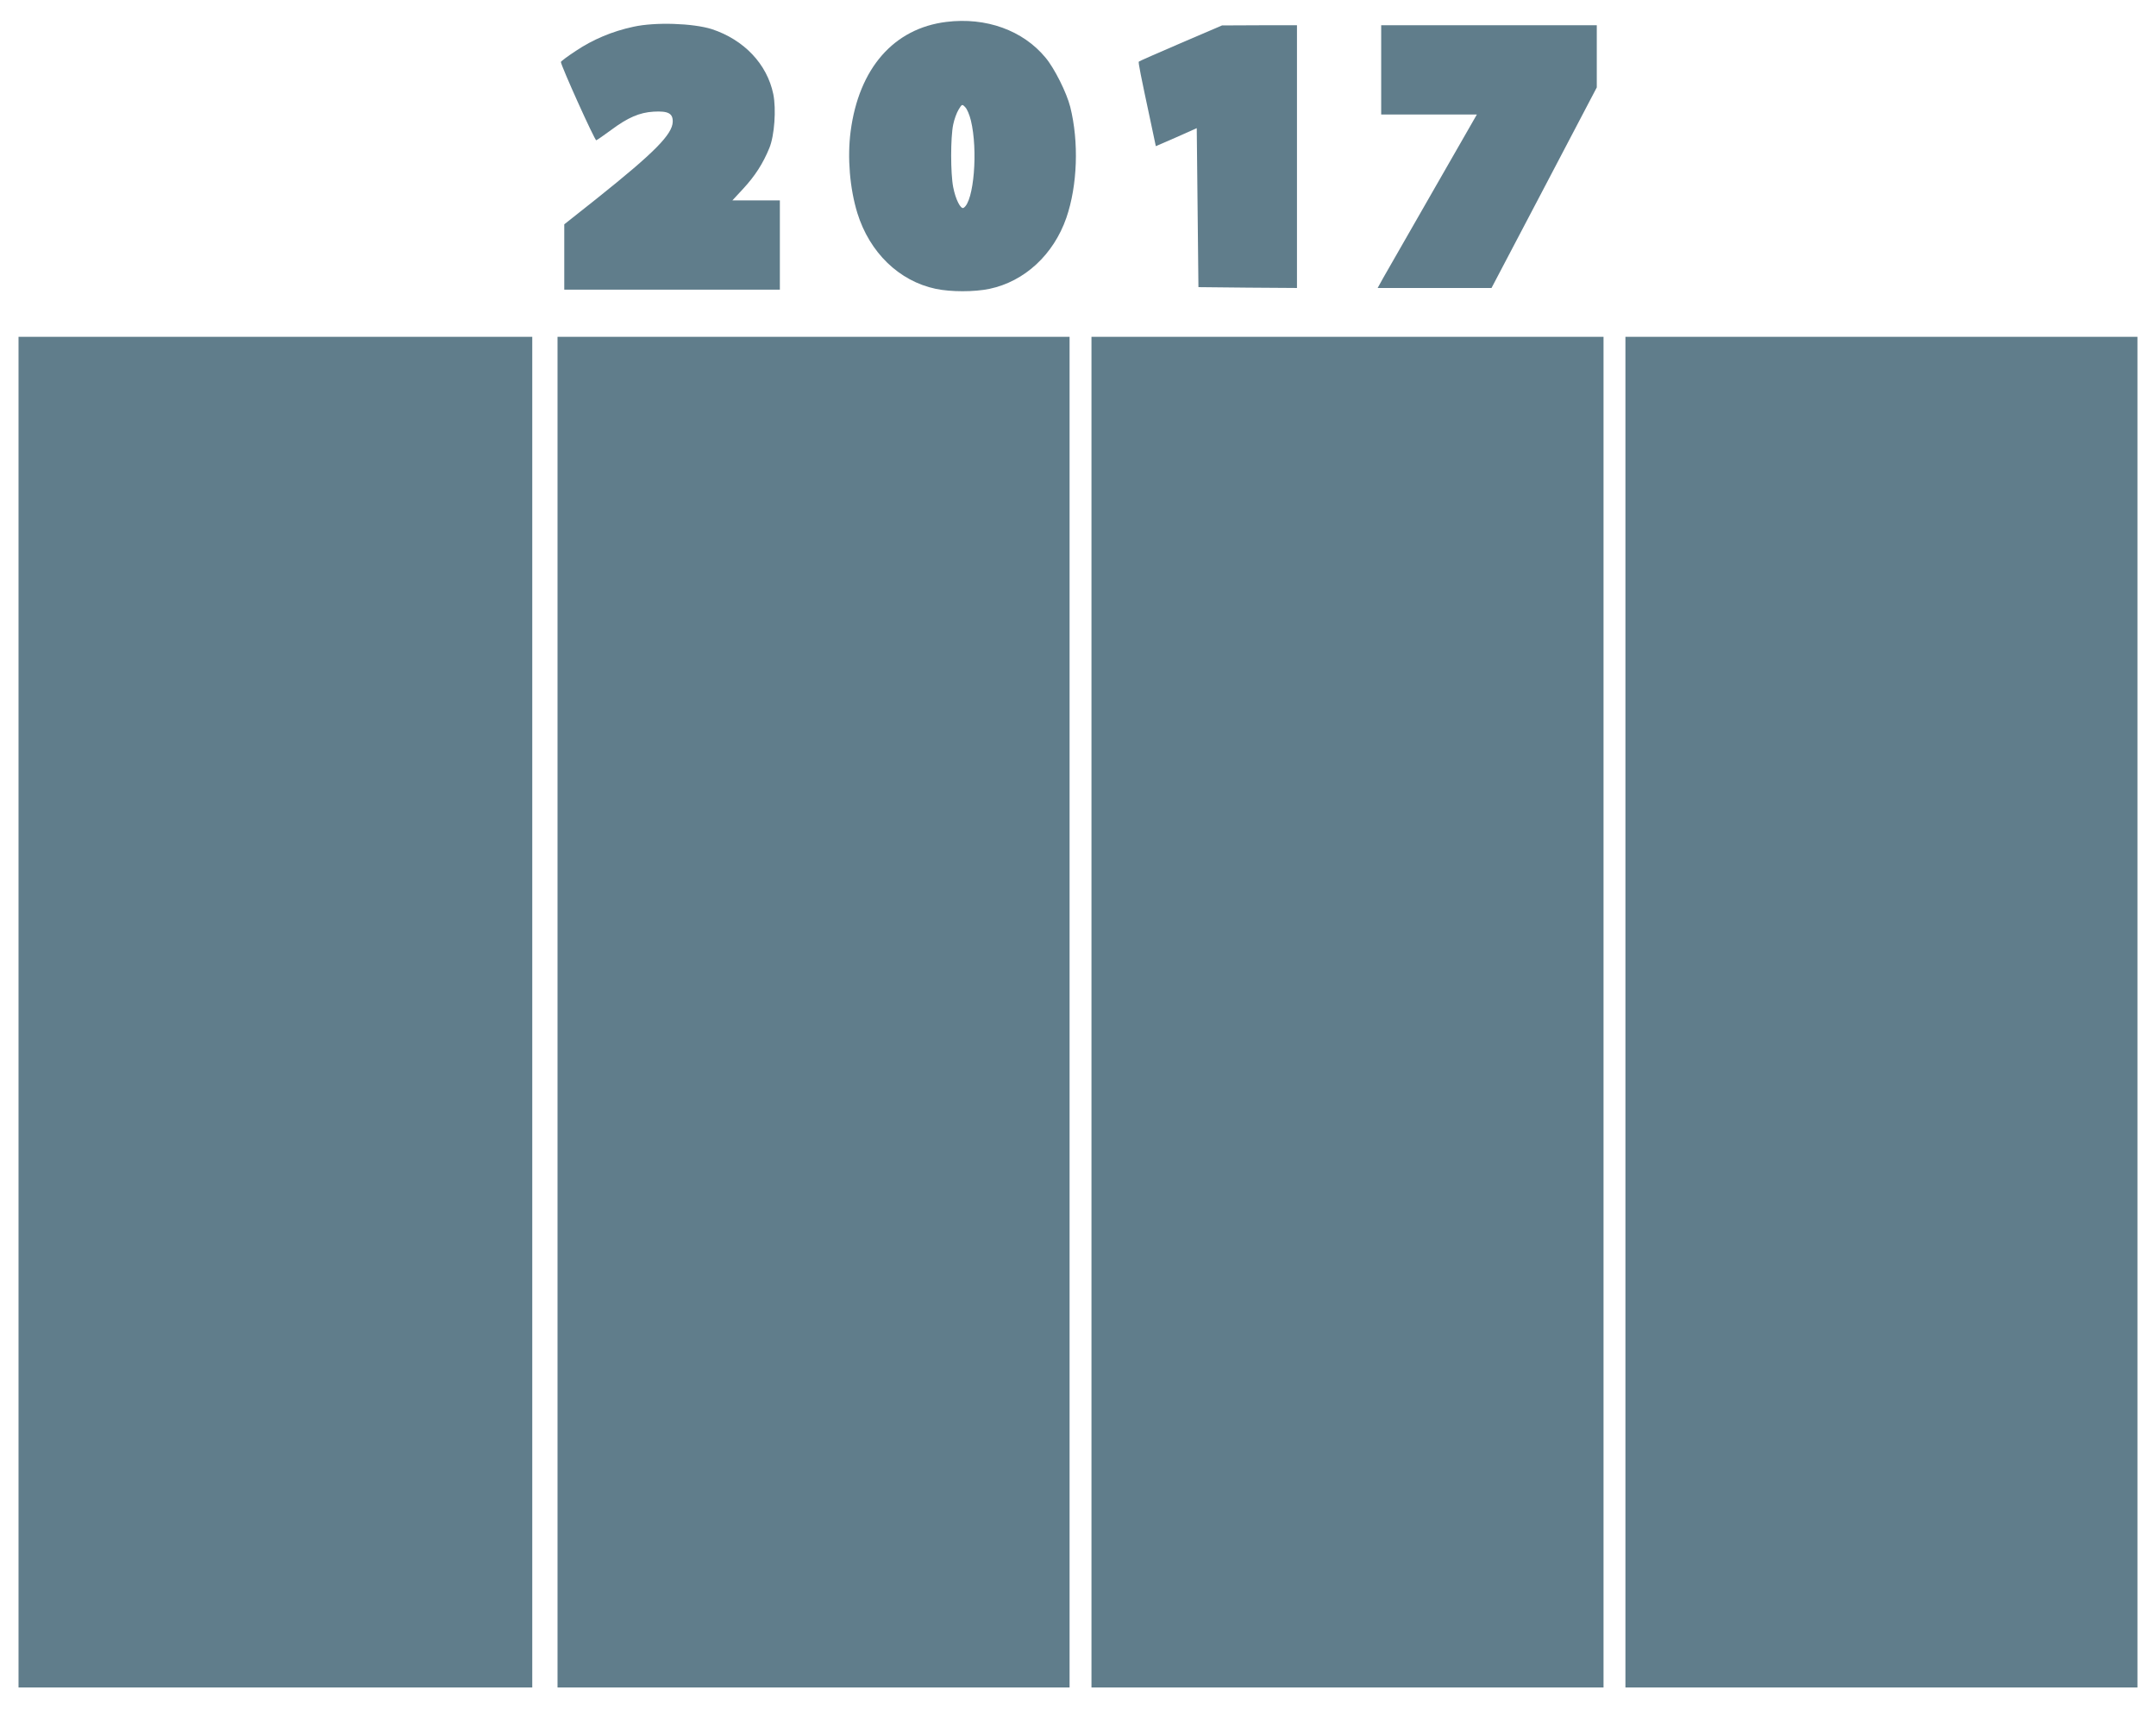 <?xml version="1.0" standalone="no"?>
<!DOCTYPE svg PUBLIC "-//W3C//DTD SVG 20010904//EN"
 "http://www.w3.org/TR/2001/REC-SVG-20010904/DTD/svg10.dtd">
<svg version="1.0" xmlns="http://www.w3.org/2000/svg"
 width="1280pt" height="1015pt" viewBox="0 0 1280 1015"
 preserveAspectRatio="xMidYMid meet">
<g transform="translate(0,1015) scale(0.1,-0.1)"
fill="#607d8b" stroke="none">
<path d="M5619 10020 c-312 -38 -520 -275 -569 -651 -20 -155 -5 -337 40 -484
73 -235 248 -404 465 -450 90 -19 230 -19 320 0 208 44 380 203 456 422 66
192 75 450 23 658 -21 84 -94 230 -147 293 -134 162 -353 241 -588 212z m145
-585 c43 -176 18 -482 -43 -519 -17 -11 -48 50 -62 123 -16 81 -16 296 0 371
6 31 21 71 32 89 20 33 21 34 39 15 11 -10 26 -46 34 -79z"/>
<path d="M3760 9991 c-126 -27 -241 -76 -341 -143 -49 -32 -89 -62 -89 -66 0
-21 201 -467 210 -465 5 2 45 29 88 61 99 74 169 104 252 109 87 5 115 -10
114 -60 -2 -75 -109 -183 -451 -456 l-193 -153 0 -194 0 -194 640 0 640 0 0
265 0 265 -141 0 -141 0 64 69 c71 77 118 150 156 243 30 74 41 229 23 319
-37 179 -174 323 -365 386 -111 35 -336 43 -466 14z"/>
<path d="M7010 9894 c-134 -58 -247 -107 -249 -110 -4 -4 11 -80 71 -360 l30
-142 122 53 121 54 5 -472 5 -472 293 -3 292 -2 0 780 0 780 -222 0 -223 -1
-245 -105z"/>
<path d="M8200 9735 l0 -265 284 0 284 0 -262 -457 c-144 -252 -277 -484 -295
-515 l-32 -58 338 0 338 0 313 596 312 595 0 185 0 184 -640 0 -640 0 0 -265z"/>
<path d="M110 4140 l0 -4010 1525 0 1525 0 0 4010 0 4010 -1525 0 -1525 0 0
-4010z"/>
<path d="M3310 4140 l0 -4010 1520 0 1520 0 0 4010 0 4010 -1520 0 -1520 0 0
-4010z"/>
<path d="M6480 4140 l0 -4010 1520 0 1520 0 0 4010 0 4010 -1520 0 -1520 0 0
-4010z"/>
<path d="M9650 4140 l0 -4010 1520 0 1520 0 0 4010 0 4010 -1520 0 -1520 0 0
-4010z"/>
</g>
</svg>
